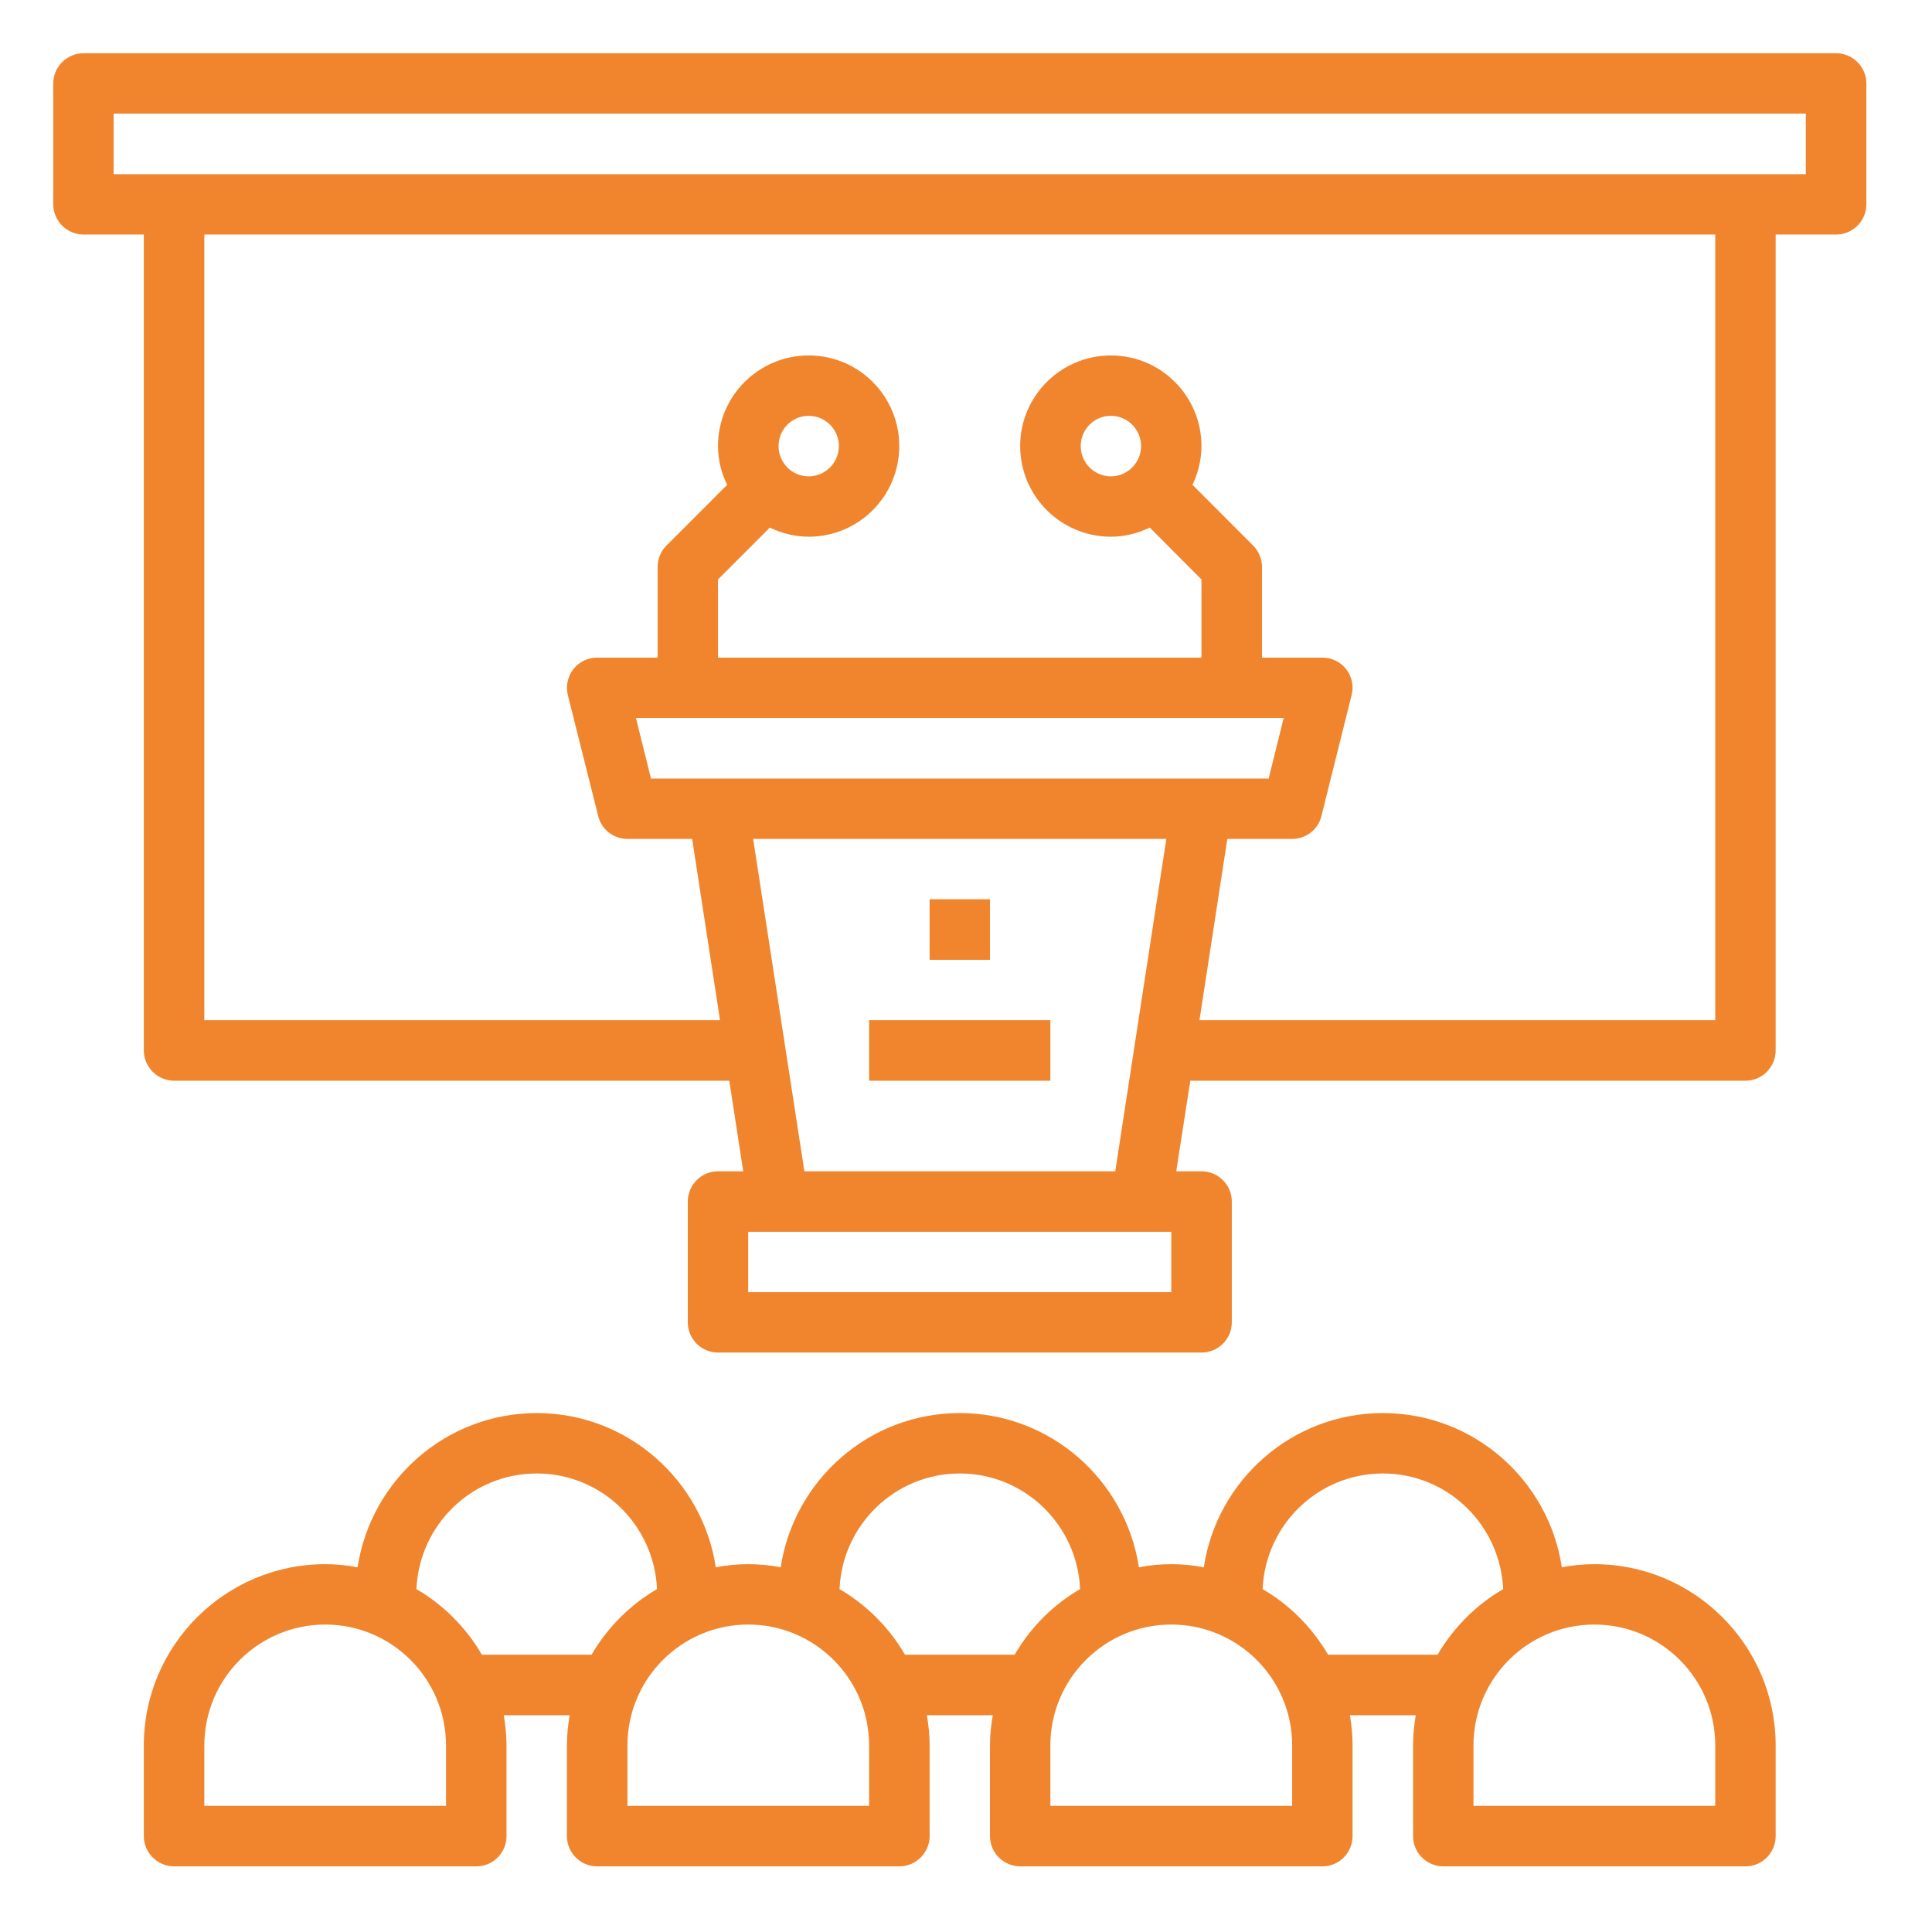 <svg xmlns="http://www.w3.org/2000/svg" xmlns:xlink="http://www.w3.org/1999/xlink" width="65" viewBox="0 0 48.75 48.75" height="65" preserveAspectRatio="xMidYMid meet"><defs><clipPath id="bdfc9da12e"><path d="M 3 35 L 45 35 L 45 47.094 L 3 47.094 Z M 3 35 " clip-rule="nonzero"></path></clipPath><clipPath id="abd9fcdba3"><path d="M 1.344 1.344 L 47.094 1.344 L 47.094 35 L 1.344 35 Z M 1.344 1.344 " clip-rule="nonzero"></path></clipPath></defs><path fill="#f0852d" d="M 24.98 22.691 L 23.457 22.691 L 23.457 24.219 L 24.98 24.219 L 24.98 22.691 " fill-opacity="1" fill-rule="nonzero"></path><path fill="#f0852d" d="M 21.93 25.742 L 21.93 27.27 L 26.504 27.27 L 26.504 25.742 L 21.93 25.742 " fill-opacity="1" fill-rule="nonzero"></path><g clip-path="url(#bdfc9da12e)"><path fill="#f0852d" d="M 33.512 41.754 C 33.113 41.07 32.543 40.496 31.859 40.098 C 31.93 38.477 33.258 37.18 34.895 37.18 C 36.527 37.18 37.855 38.477 37.93 40.098 C 37.242 40.496 36.676 41.07 36.273 41.754 Z M 32.605 45.566 L 26.504 45.566 L 26.504 44.043 C 26.504 42.359 27.871 40.992 29.555 40.992 C 31.238 40.992 32.605 42.359 32.605 44.043 Z M 25.602 41.754 L 22.836 41.754 C 22.438 41.07 21.867 40.496 21.184 40.098 C 21.254 38.477 22.582 37.18 24.219 37.18 C 25.852 37.18 27.184 38.477 27.254 40.098 C 26.566 40.496 26 41.07 25.602 41.754 Z M 21.93 45.566 L 15.832 45.566 L 15.832 44.043 C 15.832 42.359 17.199 40.992 18.879 40.992 C 20.562 40.992 21.93 42.359 21.93 44.043 Z M 14.926 41.754 L 12.16 41.754 C 11.762 41.07 11.191 40.496 10.508 40.098 C 10.578 38.477 11.906 37.18 13.543 37.18 C 15.18 37.18 16.508 38.477 16.578 40.098 C 15.895 40.496 15.324 41.07 14.926 41.754 Z M 11.254 45.566 L 5.156 45.566 L 5.156 44.043 C 5.156 42.359 6.523 40.992 8.207 40.992 C 9.887 40.992 11.254 42.359 11.254 44.043 Z M 43.281 44.043 L 43.281 45.566 L 37.18 45.566 L 37.18 44.043 C 37.18 42.359 38.547 40.992 40.23 40.992 C 41.914 40.992 43.281 42.359 43.281 44.043 Z M 35.656 46.332 C 35.656 46.75 36 47.094 36.418 47.094 L 44.043 47.094 C 44.465 47.094 44.805 46.75 44.805 46.332 L 44.805 44.043 C 44.805 41.52 42.754 39.469 40.23 39.469 C 39.949 39.469 39.676 39.496 39.41 39.547 C 39.078 37.348 37.184 35.656 34.895 35.656 C 32.602 35.656 30.707 37.348 30.375 39.547 C 30.109 39.496 29.836 39.469 29.555 39.469 C 29.277 39.469 29 39.496 28.738 39.547 C 28.402 37.348 26.508 35.656 24.219 35.656 C 21.926 35.656 20.035 37.348 19.699 39.547 C 19.434 39.496 19.16 39.469 18.879 39.469 C 18.602 39.469 18.328 39.496 18.062 39.547 C 17.727 37.348 15.832 35.656 13.543 35.656 C 11.254 35.656 9.359 37.348 9.023 39.547 C 8.758 39.496 8.484 39.469 8.207 39.469 C 5.684 39.469 3.629 41.52 3.629 44.043 L 3.629 46.332 C 3.629 46.75 3.973 47.094 4.395 47.094 L 12.02 47.094 C 12.438 47.094 12.781 46.75 12.781 46.332 L 12.781 44.043 C 12.781 43.781 12.754 43.527 12.711 43.281 L 14.375 43.281 C 14.332 43.527 14.305 43.781 14.305 44.043 L 14.305 46.332 C 14.305 46.75 14.648 47.094 15.066 47.094 L 22.691 47.094 C 23.113 47.094 23.457 46.75 23.457 46.332 L 23.457 44.043 C 23.457 43.781 23.43 43.527 23.387 43.281 L 25.051 43.281 C 25.008 43.527 24.98 43.781 24.98 44.043 L 24.98 46.332 C 24.98 46.75 25.324 47.094 25.742 47.094 L 33.367 47.094 C 33.789 47.094 34.129 46.75 34.129 46.332 L 34.129 44.043 C 34.129 43.781 34.105 43.527 34.062 43.281 L 35.723 43.281 C 35.684 43.527 35.656 43.781 35.656 44.043 L 35.656 46.332 " fill-opacity="1" fill-rule="nonzero"></path></g><g clip-path="url(#abd9fcdba3)"><path fill="#f0852d" d="M 45.566 4.395 L 2.867 4.395 L 2.867 2.867 L 45.566 2.867 Z M 19.645 11.254 C 19.645 10.836 19.984 10.492 20.406 10.492 C 20.824 10.492 21.168 10.836 21.168 11.254 C 21.168 11.676 20.824 12.02 20.406 12.02 C 19.984 12.02 19.645 11.676 19.645 11.254 Z M 28.031 12.02 C 27.609 12.02 27.27 11.676 27.27 11.254 C 27.27 10.836 27.609 10.492 28.031 10.492 C 28.449 10.492 28.793 10.836 28.793 11.254 C 28.793 11.676 28.449 12.02 28.031 12.02 Z M 43.281 25.742 L 30.266 25.742 L 30.969 21.168 L 32.605 21.168 C 32.957 21.168 33.262 20.93 33.344 20.59 L 34.105 17.539 C 34.164 17.312 34.113 17.074 33.969 16.887 C 33.824 16.699 33.602 16.594 33.367 16.594 L 31.844 16.594 L 31.844 14.305 C 31.844 14.102 31.762 13.91 31.621 13.766 L 30.09 12.234 C 30.23 11.938 30.316 11.605 30.316 11.254 C 30.316 9.992 29.293 8.969 28.031 8.969 C 26.77 8.969 25.742 9.992 25.742 11.254 C 25.742 12.52 26.77 13.543 28.031 13.543 C 28.383 13.543 28.711 13.457 29.012 13.312 L 30.316 14.621 L 30.316 16.594 L 18.117 16.594 L 18.117 14.621 L 19.426 13.312 C 19.723 13.457 20.055 13.543 20.406 13.543 C 21.668 13.543 22.691 12.52 22.691 11.254 C 22.691 9.992 21.668 8.969 20.406 8.969 C 19.145 8.969 18.117 9.992 18.117 11.254 C 18.117 11.605 18.203 11.938 18.348 12.234 L 16.816 13.766 C 16.672 13.91 16.594 14.102 16.594 14.305 L 16.594 16.594 L 15.066 16.594 C 14.832 16.594 14.613 16.699 14.465 16.887 C 14.324 17.074 14.273 17.312 14.328 17.539 L 15.094 20.59 C 15.176 20.93 15.48 21.168 15.832 21.168 L 17.465 21.168 L 18.168 25.742 L 5.156 25.742 L 5.156 5.918 L 43.281 5.918 Z M 20.297 29.555 L 19.004 21.168 L 29.43 21.168 L 28.141 29.555 Z M 29.555 32.605 L 18.879 32.605 L 18.879 31.082 L 29.555 31.082 Z M 32.391 18.117 L 32.012 19.645 L 16.426 19.645 L 16.047 18.117 Z M 46.332 1.344 L 2.105 1.344 C 1.688 1.344 1.344 1.688 1.344 2.105 L 1.344 5.156 C 1.344 5.574 1.688 5.918 2.105 5.918 L 3.629 5.918 L 3.629 26.504 C 3.629 26.926 3.973 27.27 4.395 27.27 L 18.402 27.27 L 18.754 29.555 L 18.117 29.555 C 17.699 29.555 17.355 29.898 17.355 30.316 L 17.355 33.367 C 17.355 33.789 17.699 34.129 18.117 34.129 L 30.316 34.129 C 30.738 34.129 31.082 33.789 31.082 33.367 L 31.082 30.316 C 31.082 29.898 30.738 29.555 30.316 29.555 L 29.68 29.555 L 30.035 27.27 L 44.043 27.27 C 44.465 27.27 44.805 26.926 44.805 26.504 L 44.805 5.918 L 46.332 5.918 C 46.75 5.918 47.094 5.574 47.094 5.156 L 47.094 2.105 C 47.094 1.688 46.75 1.344 46.332 1.344 " fill-opacity="1" fill-rule="nonzero"></path></g></svg>